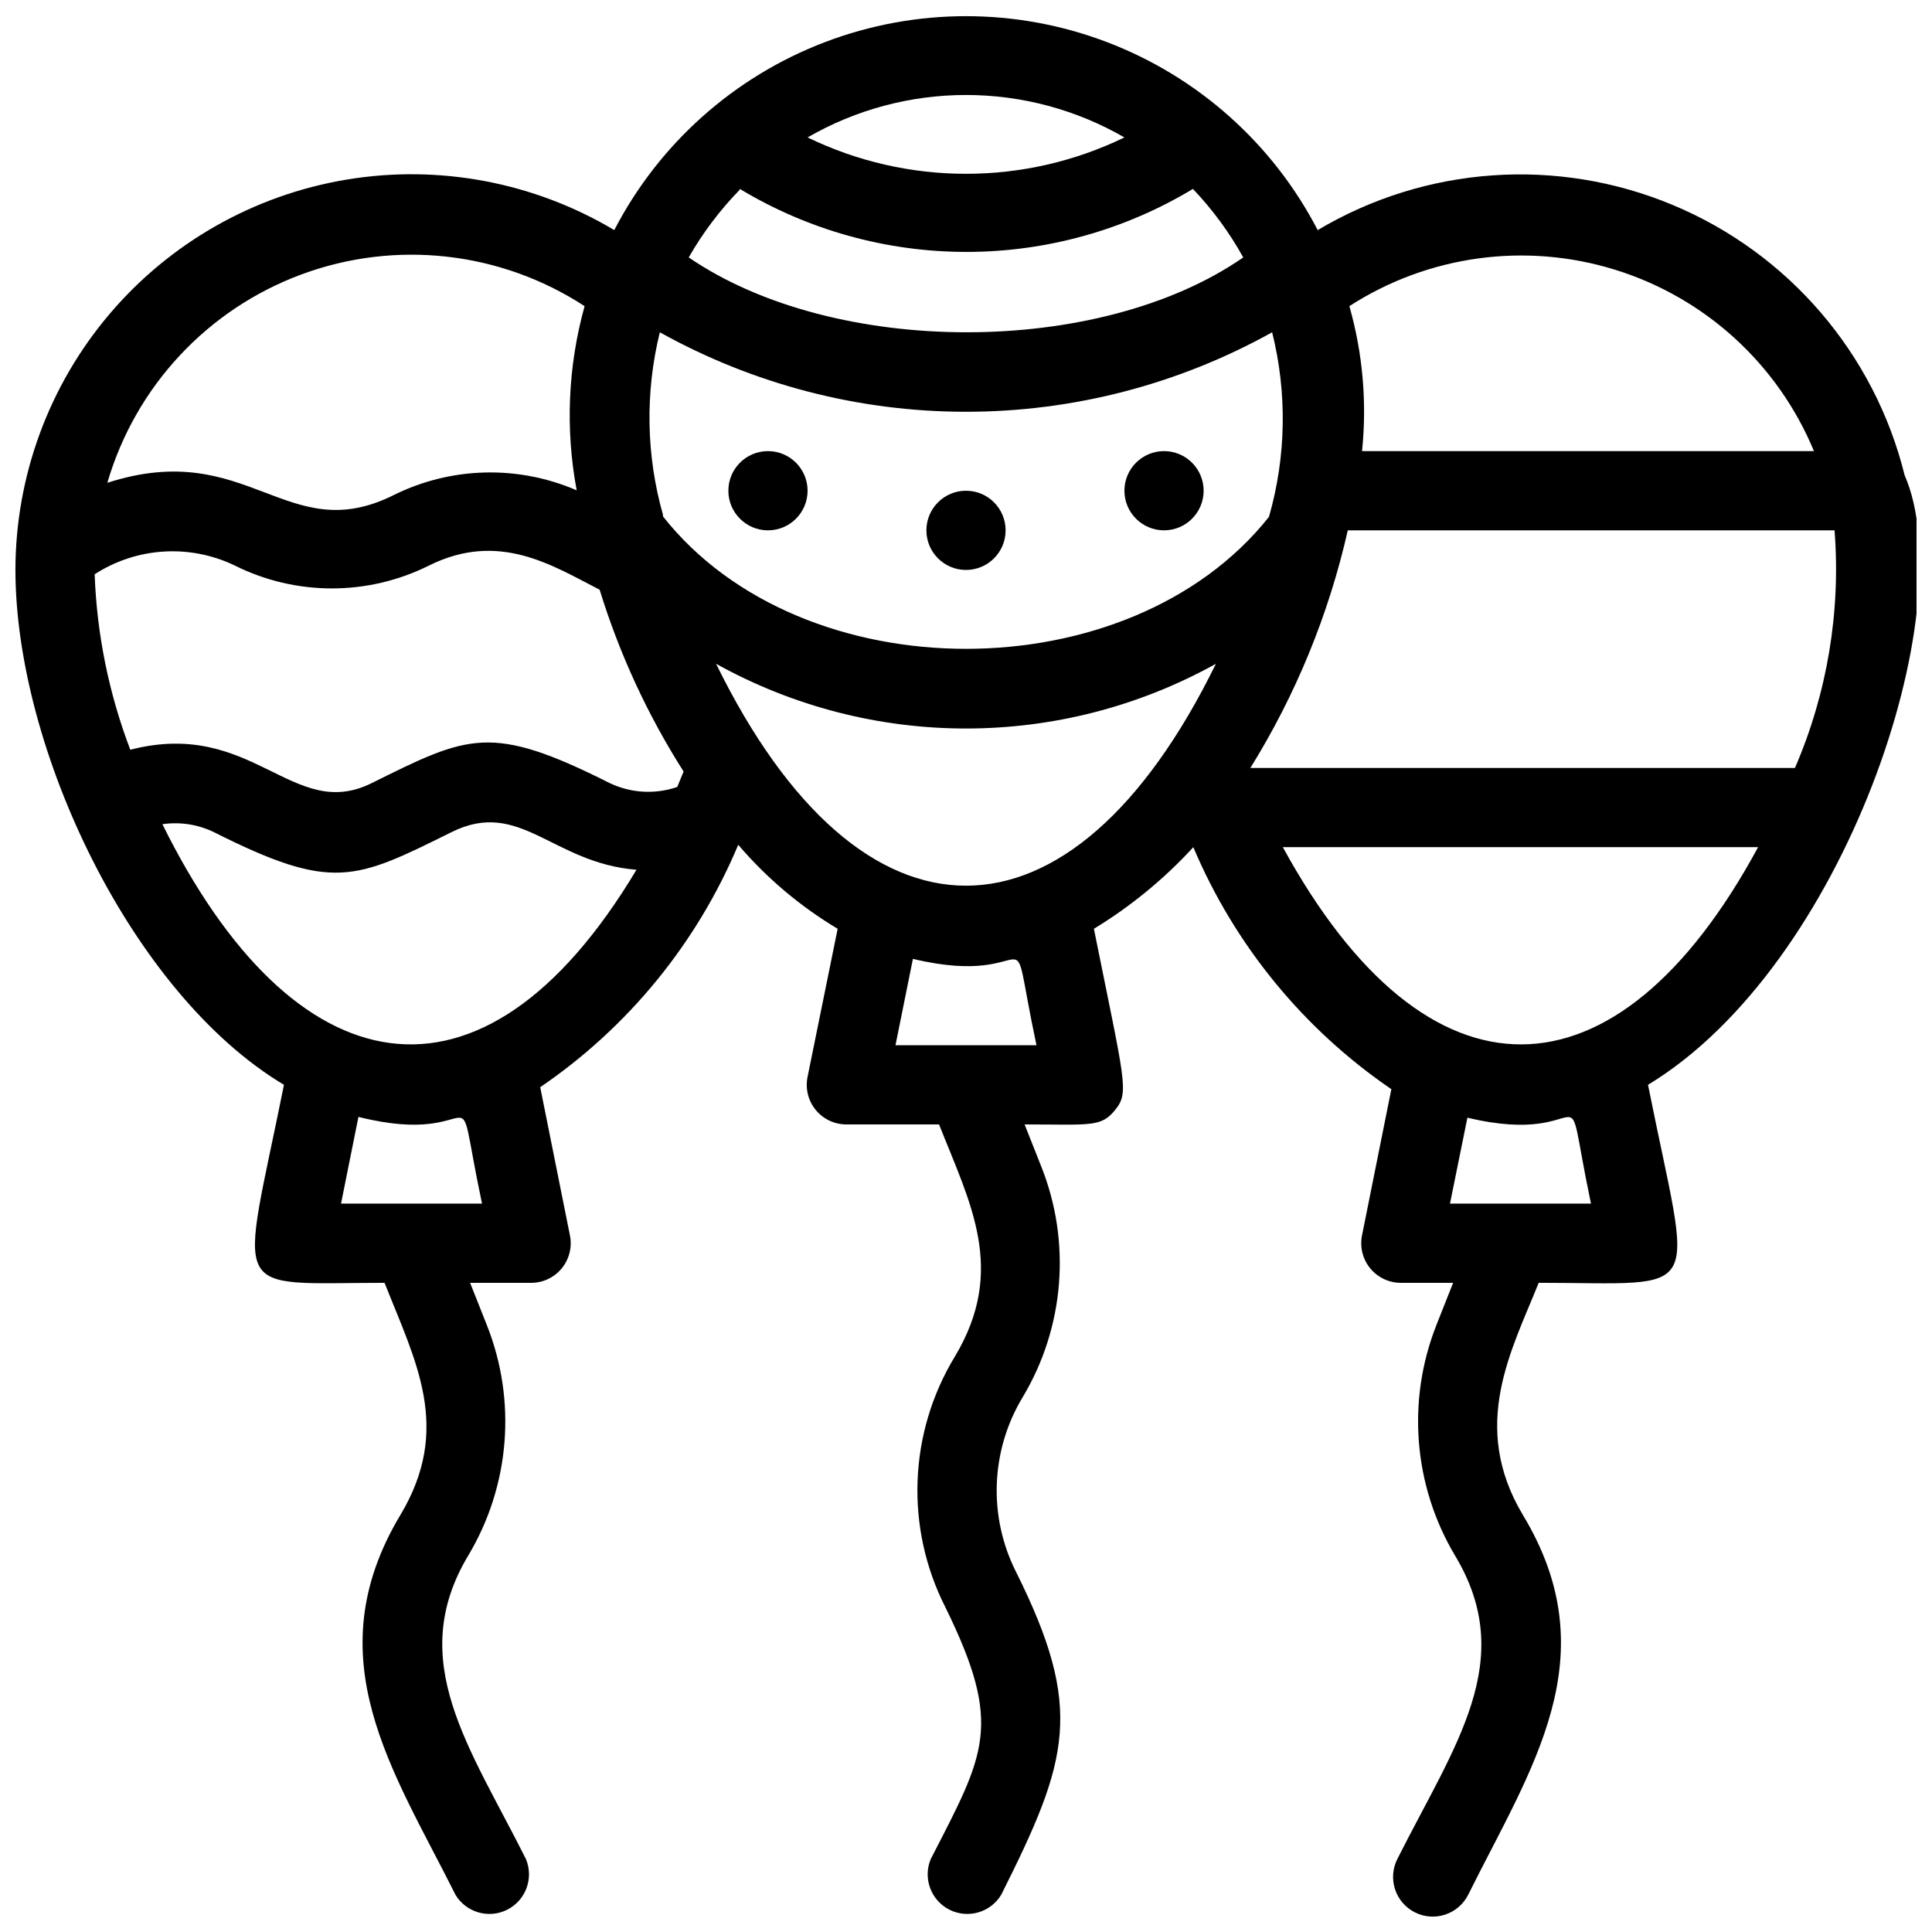 <?xml version="1.0" encoding="UTF-8"?>
<!-- Uploaded to: ICON Repo, www.iconrepo.com, Generator: ICON Repo Mixer Tools -->
<svg width="800px" height="800px" version="1.1" viewBox="144 144 512 512" xmlns="http://www.w3.org/2000/svg">
 <defs>
  <clipPath id="a">
   <path d="m148.09 148.09h503.81v503.81h-503.81z"/>
  </clipPath>
 </defs>
 <g clip-path="url(#a)">
  <path d="m648.75 269.95c-7.984-32.25-30.77-58.816-61.43-71.621-30.656-12.805-65.566-10.34-94.121 6.648-11.855-22.891-31.719-40.617-55.805-49.805-24.086-9.184-50.711-9.184-74.801 0-24.086 9.188-43.949 26.914-55.805 49.805-21.328-12.711-46.477-17.453-70.973-13.375-24.492 4.078-46.75 16.707-62.812 35.645s-24.891 42.957-24.914 67.789c0 47.23 30.754 112.31 71.164 136.45-11.547 57.414-15.219 52.48 26.66 52.48 8.293 20.992 17.949 38.52 4.199 61.508-22.777 37.996-1.891 67.699 14.59 100.66l-0.004-0.004c2.836 4.711 8.824 6.438 13.73 3.957 4.906-2.481 7.066-8.328 4.953-13.402-14.801-29.598-32.012-52.48-15.324-80.398 11.102-18.512 12.926-41.145 4.934-61.191l-4.406-11.129h15.953c3.188 0.066 6.234-1.324 8.273-3.773 2.043-2.449 2.859-5.695 2.223-8.82l-7.871-39.254c23.324-15.898 41.555-38.207 52.477-64.238 7.516 8.801 16.414 16.316 26.348 22.254l-7.977 39.254c-0.641 3.125 0.176 6.371 2.219 8.82 2.043 2.453 5.086 3.84 8.277 3.777h24.352c8.293 20.992 17.949 38.52 4.199 61.508l-0.004-0.004c-12.285 20.219-13.238 45.352-2.519 66.441 15.43 31.488 10.496 38.73-3.883 66.754-2.113 5.074 0.047 10.922 4.953 13.402 4.906 2.481 10.895 0.754 13.73-3.957 17.949-35.793 22.043-49.227 3.883-85.648v0.004c-7.367-14.684-6.695-32.117 1.785-46.184 11.102-18.512 12.926-41.145 4.934-61.191l-4.41-11.125c17.422 0 20.258 0.84 24.035-3.883 3.777-4.723 2.519-7.242-5.668-47.969h0.004c9.758-5.93 18.625-13.207 26.344-21.621 10.977 25.969 29.195 48.23 52.48 64.129l-7.769 38.73c-0.637 3.125 0.18 6.371 2.223 8.82 2.043 2.449 5.086 3.84 8.273 3.773h13.645l-4.41 11.125 0.004 0.004c-7.945 20.055-6.121 42.664 4.934 61.191 16.688 27.816 0 49.961-15.324 80.398-1.254 2.492-1.465 5.379-0.59 8.027 0.875 2.648 2.769 4.836 5.262 6.09 5.188 2.609 11.508 0.52 14.117-4.672 16.688-33.586 37.262-62.977 14.484-100.66-14.168-23.723-2.938-43.664 4.199-61.508 44.922 0 40.516 5.352 28.969-52.48 52.059-31.484 83.547-125.95 68.012-161.53zm-329.05 10.496c-4.477-15.781-4.766-32.461-0.84-48.387 24.812 13.812 52.738 21.066 81.137 21.066 28.395 0 56.324-7.254 81.133-21.066 4.019 16.094 3.731 32.965-0.84 48.91-36.945 46.602-123.64 46.707-160.59-0.105zm-14.168 71.059c-31.488-15.848-37.367-12.699-62.977 0-20.992 10.496-31.488-17.215-64.027-8.816-5.672-14.879-8.863-30.586-9.445-46.5 11.133-7.199 25.215-8.074 37.156-2.309 16.191 8.074 35.238 8.074 51.43 0 18.578-9.238 32.746 0 45.238 6.402 5.227 16.984 12.711 33.188 22.25 48.18l-1.68 4.094 0.004-0.004c-5.891 2.019-12.336 1.645-17.949-1.047zm34.531-157.44c18.121 10.922 38.879 16.695 60.035 16.695 21.16 0 41.918-5.773 60.039-16.695 5.199 5.461 9.68 11.562 13.332 18.156-38.102 26.449-108.32 26.449-146.95 0 3.703-6.488 8.219-12.484 13.434-17.84zm161.11 90.477h129c1.672 21.531-1.93 43.148-10.496 62.977h-144.32c12.051-19.41 20.777-40.695 25.82-62.977zm123.54-20.992h-119.76c1.332-12.902 0.191-25.941-3.356-38.418 20.926-13.508 46.77-17.027 70.551-9.609 23.777 7.418 43.035 25.012 52.566 48.027zm-182.73-83.129c-26.516 12.852-57.457 12.852-83.969 0 12.762-7.371 27.242-11.25 41.984-11.25 14.738 0 29.219 3.879 41.984 11.25zm-143.06 44.711c-4.418 15.898-5.137 32.594-2.098 48.809-15.562-6.734-33.301-6.273-48.492 1.258-28.34 14.168-38.52-15.324-75.887-3.254 7.445-25.516 26.531-46 51.461-55.227 24.926-9.227 52.75-6.106 75.016 8.414zm-27.184 237.84h-37.367l4.617-22.984c35.059 8.812 24.562-15.852 32.75 22.984zm-84.703-100.55c4.656-0.68 9.406 0.051 13.645 2.102 31.488 15.848 37.367 12.699 62.977 0 18.156-9.027 26.66 8.188 49.016 9.973-41.145 68.746-91.105 57.727-125.64-12.074zm231.64 58.57h-37.363l4.617-22.883c35.059 8.398 24.562-15.641 32.746 22.883zm-84.914-101.08h0.004c41.191 22.867 91.266 22.867 132.46 0-38.414 78.406-94.043 78.406-132.46 0zm231.86 143.06h-37.363l4.617-22.777c35.055 8.395 24.559-16.375 32.746 22.777zm-81.66-94.465h125.95c-37.469 69.273-87.641 70.113-125.95 0z"/>
 </g>
 <path d="m400 274.05c-5.797 0-10.496 4.699-10.496 10.496s4.699 10.496 10.496 10.496 10.496-4.699 10.496-10.496-4.699-10.496-10.496-10.496z"/>
 <path d="m347.52 263.55c-5.797 0-10.496 4.699-10.496 10.496s4.699 10.496 10.496 10.496 10.496-4.699 10.496-10.496-4.699-10.496-10.496-10.496z"/>
 <path d="m452.48 263.55c-5.797 0-10.496 4.699-10.496 10.496s4.699 10.496 10.496 10.496 10.496-4.699 10.496-10.496-4.699-10.496-10.496-10.496z"/>
</svg>